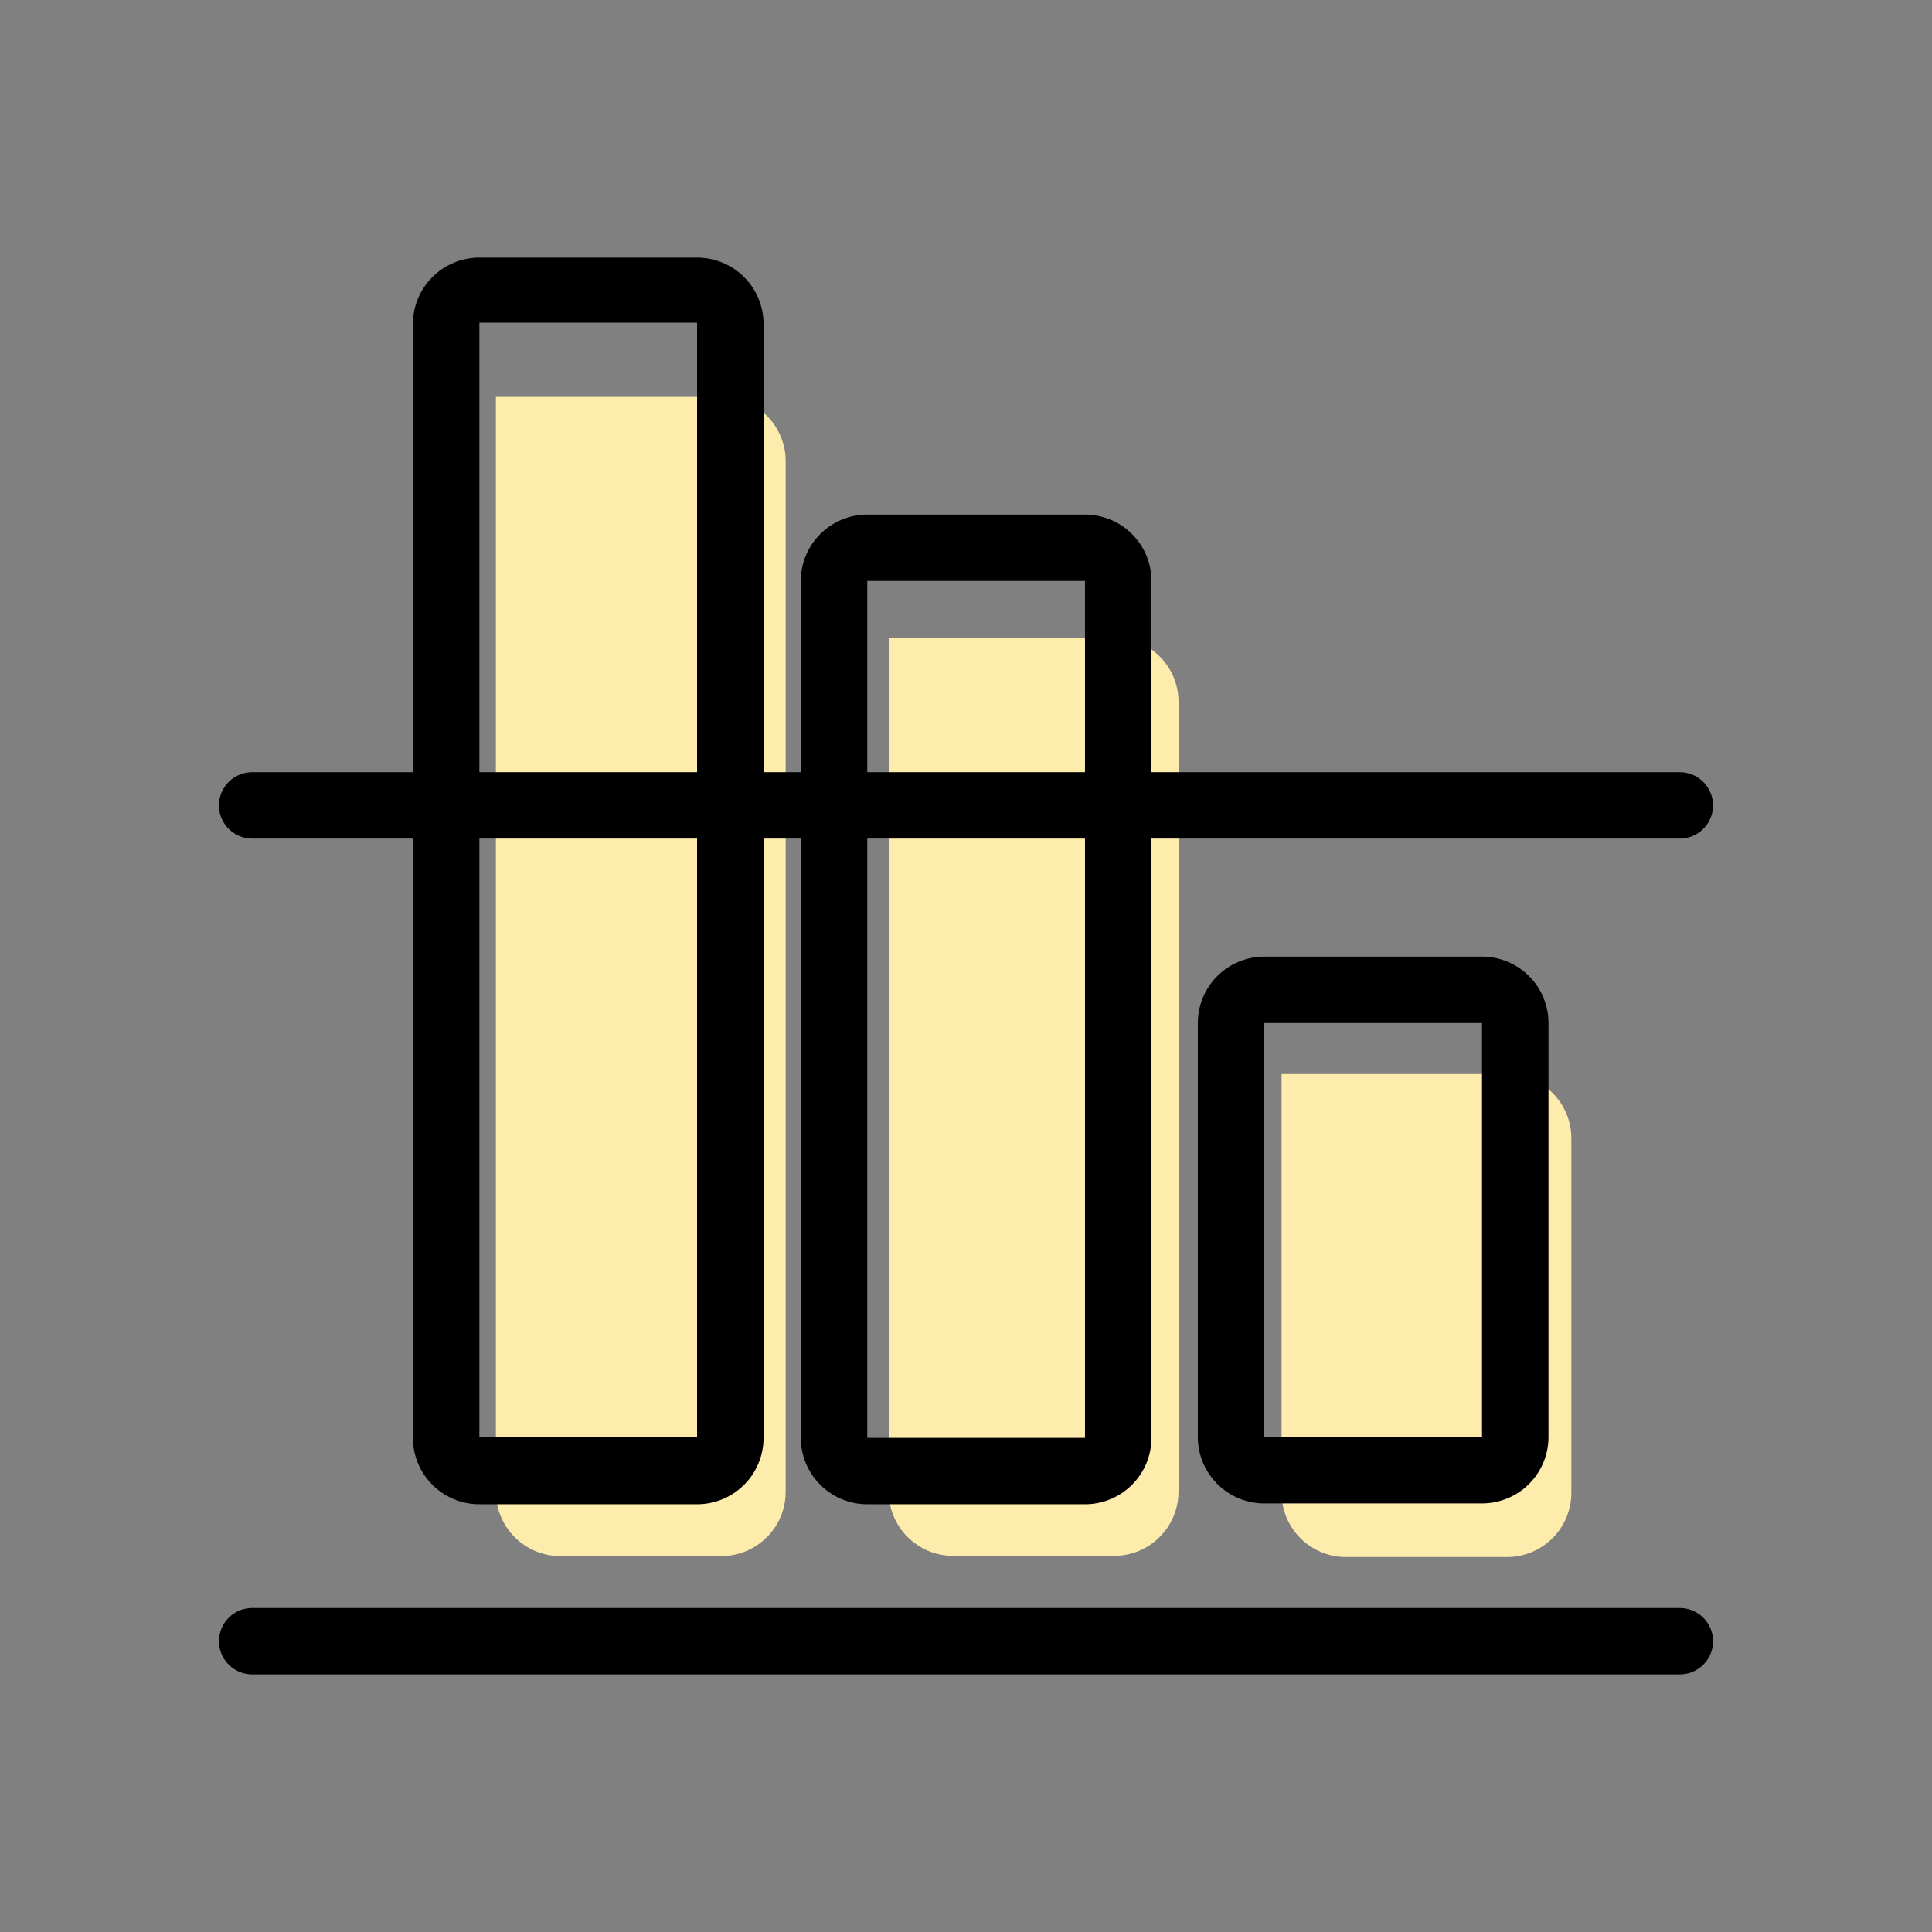 <?xml version="1.0" encoding="UTF-8"?>
<svg width="300px" height="300px" viewBox="0 0 300 300" version="1.1" xmlns="http://www.w3.org/2000/svg" xmlns:xlink="http://www.w3.org/1999/xlink">
    <rect x="0" y="0" width="300" height="300" fill="#808080" stroke="none"/>
    <title>Icon/Benchmark@1x</title>
    <g stroke="none" stroke-width="1" fill="none" fill-rule="evenodd">
        <path d="M77,61.63 L112,61.63 C117.523,61.63 122,66.107 122,71.63 L122,231.63 C122,237.152 117.523,241.63 112,241.63 L87,241.63 C81.477,241.63 77,237.152 77,231.63 L77,61.63 L77,61.63 Z" fill="#FEECAD" fill-rule="nonzero"></path>
        <path d="M138,99 L173,99 C178.523,99 183,103.477 183,109 L183,231.593 C183,237.115 178.523,241.593 173,241.593 L148,241.593 C142.477,241.593 138,237.115 138,231.593 L138,99 L138,99 Z" fill="#FEECAD" fill-rule="nonzero"></path>
        <path d="M199,166.778 L234,166.778 C239.523,166.778 244,171.255 244,176.778 L244,231.778 C244,237.301 239.523,241.778 234,241.778 L209,241.778 C203.477,241.778 199,237.301 199,231.778 L199,166.778 L199,166.778 Z" fill="#FEECAD" fill-rule="nonzero"></path>
        <path d="M260.839,249.69 L39.166,249.69 C37.322,249.69 35.617,250.672 34.696,252.267 C33.773,253.862 33.773,255.827 34.696,257.422 C35.617,259.017 37.322,260 39.166,260 L260.839,260 L260.838,260 C262.683,260 264.387,259.017 265.308,257.422 C266.231,255.827 266.231,253.862 265.308,252.267 C264.387,250.672 262.683,249.69 260.838,249.69 L260.839,249.69 Z M108.244,40 C110.982,40 113.608,41.087 115.543,43.02 C117.479,44.954 118.567,47.576 118.567,50.31 L118.567,119.906 L124.347,119.906 L124.347,90.212 C124.347,87.478 125.435,84.855 127.37,82.921 C129.306,80.987 131.932,79.902 134.669,79.902 L168.475,79.902 C171.213,79.902 173.838,80.987 175.774,82.921 C177.71,84.855 178.798,87.478 178.798,90.212 L178.798,119.906 L260.835,119.906 C262.68,119.906 264.383,120.889 265.305,122.484 C266.227,124.079 266.227,126.044 265.305,127.639 C264.383,129.234 262.68,130.217 260.835,130.217 L178.798,130.217 L178.798,223.269 C178.798,226.003 177.71,228.626 175.774,230.559 C173.838,232.494 171.213,233.579 168.475,233.579 L134.669,233.579 C131.932,233.579 129.307,232.494 127.37,230.559 C125.435,228.626 124.347,226.003 124.347,223.269 L124.347,130.217 L118.567,130.217 L118.567,223.269 C118.567,226.003 117.479,228.626 115.543,230.559 C113.608,232.494 110.982,233.579 108.244,233.579 L74.438,233.579 C71.701,233.579 69.075,232.494 67.139,230.559 C65.204,228.626 64.116,226.003 64.116,223.269 L64.116,130.217 L39.162,130.217 C37.318,130.217 35.613,129.234 34.692,127.639 C33.769,126.044 33.769,124.079 34.692,122.484 C35.613,120.889 37.318,119.906 39.162,119.906 L64.116,119.906 L64.116,50.31 C64.116,47.576 65.204,44.954 67.139,43.02 C69.075,41.087 71.701,40 74.438,40 Z M230.126,148.544 C232.863,148.544 235.489,149.63 237.425,151.564 C239.36,153.497 240.448,156.12 240.448,158.854 L240.448,223.14 C240.448,225.874 239.36,228.497 237.425,230.431 C235.489,232.364 232.863,233.45 230.126,233.45 L196.32,233.45 C193.582,233.45 190.957,232.364 189.022,230.431 C187.085,228.497 185.998,225.874 185.998,223.14 L185.998,158.854 C185.998,156.12 187.085,153.497 189.022,151.564 C190.957,149.63 193.582,148.544 196.32,148.544 Z M168.475,130.217 L134.67,130.217 L134.67,223.269 L168.475,223.269 L168.475,130.217 Z M108.244,130.217 L74.438,130.217 L74.438,223.14 L108.244,223.14 L108.244,130.217 Z M230.126,158.854 L196.32,158.854 L196.32,223.14 L230.126,223.14 L230.126,158.854 Z M168.475,90.212 L134.67,90.212 L134.67,119.906 L168.476,119.906 L168.475,90.212 Z M108.244,50.104 L74.438,50.104 L74.438,119.906 L108.244,119.906 L108.244,50.104 Z" fill="#000000" fill-rule="nonzero"></path>
    </g>
</svg>